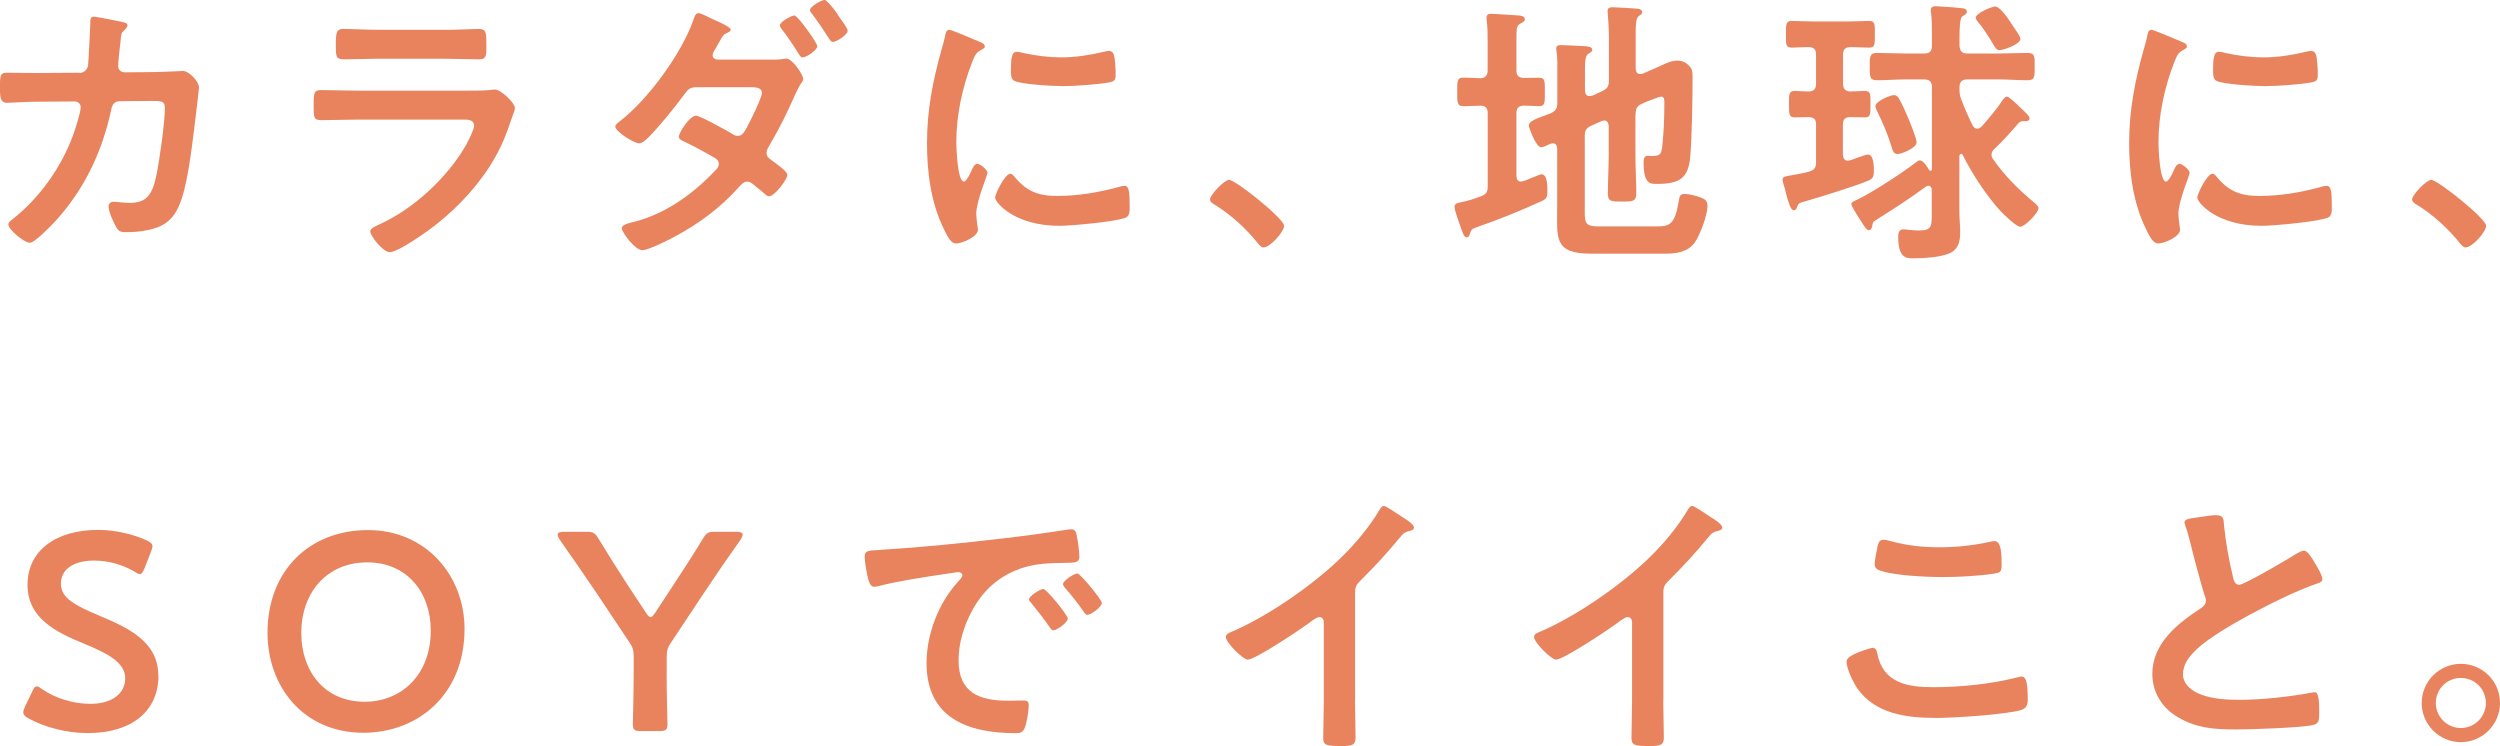 <?xml version="1.0" encoding="UTF-8"?><svg id="_レイヤー_2" xmlns="http://www.w3.org/2000/svg" width="136.29mm" height="40.67mm" viewBox="0 0 386.35 115.29"><defs><style>.cls-1{fill:#e8835d;}</style></defs><g id="illust"><g><path class="cls-1" d="M12.31,11.27c.65,0,1.17-.48,1.3-1.13,.09-.87,.3-5.52,.35-6.57,0-.44-.04-1,.57-1,.26,0,4.09,.74,4.52,.87,.26,.04,.65,.17,.65,.48,0,.26-.3,.57-.48,.74-.52,.48-.48,.52-.61,1.87-.09,.61-.35,3.22-.35,3.65,0,.61,.43,1,1.04,1l4.18-.04c1.26,0,4.74-.17,4.79-.17,.96,0,2.48,1.65,2.48,2.52,0,.43-.61,5.26-.7,6.09-.43,3.35-1.09,9.4-2.44,12.35-1.17,2.57-2.96,3.39-5.66,3.78-.83,.13-1.74,.17-2.52,.17-.87,0-1.13-.17-1.52-.87-.39-.7-1.13-2.31-1.13-3.05,0-.48,.26-.78,.78-.78,.44,0,1.44,.17,2.48,.17,2.57,0,3.48-1.17,4.13-4.26,.48-2.31,1.31-8.14,1.31-10.4,0-1.17-.61-1.09-2.57-1.09l-4.39,.04c-1.09,0-1.26,.91-1.39,1.57-1.39,6.35-4.13,12.09-8.53,16.92-.61,.65-3.22,3.39-4,3.39-.83,0-3.31-2.04-3.31-2.83,0-.35,.35-.57,.61-.78,4.22-3.31,7.61-8.09,9.44-13.14,.3-.83,1.13-3.44,1.13-4.18,0-.52-.39-.91-.91-.91l-6.13,.04c-1.17,0-3.79,.17-4.35,.17-.96,0-1.09-.7-1.09-2.39,0-1.87,.09-2.26,1.04-2.26,1.44,0,2.92,.04,4.35,.04l6.92-.04Z"/><path class="cls-1" d="M71.79,14.01c1,0,3,0,3.92-.09,.22-.04,.57-.09,.78-.09,.91,0,3.09,2.09,3.09,2.87,0,.3-.35,1.13-.57,1.78-.7,2.09-1.39,3.92-2.52,5.87-2.17,3.87-5.52,7.53-9,10.27-1.22,1-5.92,4.35-7.27,4.35-1,0-3-2.48-3-3.22,0-.52,1.09-.91,1.52-1.13,5.22-2.35,10.57-7.35,13.36-12.35,.3-.57,1.17-2.26,1.17-2.83,0-1.04-1.17-.96-1.87-.96h-16.18c-1.83,0-3.65,.09-5.53,.09-1.22,0-1.22-.44-1.22-2.13,0-2.22,.04-2.52,1.26-2.52,1.83,0,3.7,.09,5.57,.09h16.49Zm-2.92-9.4c1.78,0,4-.13,5.13-.13s1.17,.48,1.17,2.65c0,1.48,0,2.04-1.17,2.04-1.74,0-3.44-.09-5.13-.09h-10.66c-1.7,0-3.39,.09-5.09,.09-1.22,0-1.22-.52-1.22-2.13,0-2.04,.09-2.57,1.17-2.57,1.22,0,3.44,.13,5.13,.13h10.66Z"/><path class="cls-1" d="M119.03,9.22c.74,0,1.57,0,2.13-.13,.09-.04,.26-.04,.39-.04,.83,0,2.57,2.39,2.57,3.18,0,.22-.13,.39-.26,.57-.48,.7-.65,1.13-1,1.87-1.17,2.65-2.44,5.26-3.92,7.74-.22,.39-.48,.78-.48,1.22,0,.57,.35,.83,.78,1.13,.52,.39,2.44,1.7,2.44,2.26,0,.7-1.96,3.31-2.83,3.31-.22,0-.48-.17-.65-.35-.87-.78-.96-.78-1.74-1.44-.3-.26-.57-.48-.96-.48-.61,0-1.09,.61-1.48,1.04-2.7,3-6,5.44-9.53,7.35-.91,.52-4.31,2.22-5.22,2.22-1.13,0-3.18-2.78-3.18-3.39,0-.65,1.48-.87,1.91-1,4.79-1.22,9.01-4.22,12.44-7.83,.3-.3,.65-.65,.65-1.09,0-.52-.3-.78-.7-1-1.57-.91-3.04-1.7-4.65-2.48-.3-.13-.83-.35-.83-.74,0-.61,1.65-3.26,2.65-3.26,.65,0,4.57,2.22,5.35,2.65,.3,.22,.7,.48,1.09,.48,.78,0,1.13-.78,1.48-1.44,.48-.87,2.26-4.44,2.26-5.22,0-.87-1.09-.87-1.74-.87h-8.35c-1.04,0-1.35,.35-1.91,1.13-1.57,2.13-3.79,4.87-5.61,6.7-.35,.35-.87,.83-1.39,.83-.78,0-3.65-1.83-3.65-2.57,0-.35,.43-.61,.7-.83,4.35-3.35,9.53-10.44,11.35-15.62,.13-.35,.3-1.09,.78-1.09,.52,0,2,.87,2.74,1.17,.74,.3,2.26,1.04,2.26,1.35,0,.26-.22,.39-.44,.48-.65,.26-.7,.35-1.39,1.57-.13,.26-.35,.65-.61,1.09-.17,.22-.35,.57-.35,.87,0,.44,.39,.61,.74,.65h8.13Zm7.27-2.09c0,.65-1.7,1.74-2.26,1.74-.3,0-.43-.26-.57-.48-.83-1.35-1.7-2.65-2.65-3.87-.13-.17-.3-.39-.3-.61,0-.52,1.78-1.52,2.26-1.52s3.52,4.22,3.52,4.74Zm3.39-4.52c.44,.61,1.31,1.78,1.31,2.13,0,.65-1.74,1.74-2.26,1.74-.3,0-.48-.3-.65-.57-.83-1.31-1.7-2.57-2.61-3.78-.13-.13-.3-.35-.3-.57,0-.57,1.78-1.57,2.26-1.57,.35,0,1.83,1.87,2.04,2.31,.04,.09,.13,.17,.22,.3Z"/><path class="cls-1" d="M151.32,6.44c.35,.13,.87,.3,.87,.74,0,.26-.17,.3-.61,.57-.74,.39-.91,.78-1.35,1.87-1.52,3.87-2.44,8.22-2.44,12.35,0,.83,.17,6.09,1.17,6.09,.39,0,1-1.26,1.17-1.7,.26-.57,.52-1.04,.91-1.04,.43,0,1.57,.91,1.57,1.39,0,.39-1.74,4.35-1.74,6.31,0,.44,.13,1.44,.17,1.83,.04,.22,.09,.48,.09,.65,0,1.09-2.48,2.13-3.39,2.13-.74,0-1.26-.96-1.83-2.13-2.04-4.13-2.65-8.79-2.65-13.36,0-5.09,.87-9.53,2.22-14.4,.22-.74,.43-1.44,.57-2.18,.09-.39,.17-.96,.65-.96,.35,0,4,1.57,4.61,1.83Zm5.39,20.79c1.87,2.31,3.7,3.05,6.61,3.05,3.26,0,6.44-.52,9.57-1.39,.22-.09,.65-.17,.91-.17,.7,0,.78,1.04,.78,3.26,0,.52,.04,1.31-.52,1.61-1.22,.65-8.57,1.31-10.31,1.31-7.05,0-9.96-3.65-9.96-4.35,0-.61,1.52-3.7,2.35-3.7,.26,0,.43,.22,.57,.39Zm1.57-19.01c1.78,.39,3.87,.65,5.7,.65,2.17,0,4.48-.35,6.61-.87,.22-.04,.52-.13,.78-.13,.61,0,.78,.52,.87,1.04,.09,.78,.17,1.57,.17,2.35,0,.91,0,1.26-.83,1.44-1.74,.35-5.48,.61-7.31,.61-1.35,0-6.7-.26-7.61-.87-.48-.3-.43-1.22-.43-1.7,0-2.09,.22-2.74,.91-2.74,.3,0,.78,.13,1.13,.22Z"/><path class="cls-1" d="M189.96,27.8c1,0,8.48,6,8.48,7.09,0,.96-2.17,3.35-3.18,3.35-.35,0-.65-.39-.87-.65-1.87-2.31-4.09-4.35-6.61-5.92-.3-.17-.78-.44-.78-.83,0-.74,2.22-3.05,2.96-3.05Z"/><path class="cls-1" d="M226.07,16.4c-.91,0-.87-.7-.87-2.18,0-1.61-.04-2.22,.87-2.22,.44,0,2.18,.04,2.74,.09,.78-.04,1.09-.48,1.09-1.22V6.7c0-1.17,0-2.39-.13-3.44-.04-.17-.04-.35-.04-.52,0-.52,.3-.61,.74-.61,.52,0,3.61,.22,4.22,.26,.35,.04,.96,.09,.96,.57,0,.35-.35,.48-.78,.74-.48,.3-.52,.7-.52,2.22v4.96c0,.78,.3,1.13,1.13,1.17,.78,0,1.57-.04,2.39-.04,.91,0,.87,.52,.87,2.22,0,1.57,.04,2.18-.87,2.18-.26,0-1.87-.09-2.35-.09-.87,.04-1.17,.39-1.17,1.17v9.74c.04,.44,.17,.83,.7,.83,.22,0,.52-.13,.91-.26,.78-.3,2.04-.87,2.26-.87,.96,0,.91,1.96,.91,2.61,0,.96-.13,1.22-.96,1.57-3.22,1.48-6.48,2.78-9.83,3.96-.91,.3-.96,.39-1.17,1.04-.09,.22-.17,.57-.52,.57-.44,0-.74-1.09-.87-1.44-.22-.61-1-2.74-1-3.26,0-.61,.65-.65,1.09-.74,1.04-.22,2-.52,3-.91,.83-.3,1.04-.7,1.04-1.52v-11.31c0-.78-.3-1.13-1.09-1.17-.61,0-2.39,.09-2.74,.09Zm26.67,1.26v6.31c0,1.96,.13,3.92,.13,5.83,0,1.31-.43,1.35-2.22,1.35-1.65,0-2.17,0-2.17-1.26,0-2,.13-3.96,.13-5.92v-4.52c-.04-.17-.04-.83-.7-.83-.13,0-.26,.04-.39,.09l-1.57,.7c-.83,.39-1.04,.74-1.04,1.61v11.75c0,1.78,.17,2.22,2.18,2.22h8.96c2,0,2.78-.3,3.39-3.92,.13-.78,.17-1.09,.91-1.09s1.61,.26,2.31,.48c.87,.3,1.22,.57,1.22,1.39,0,1.35-1.17,4.52-1.96,5.61-1.09,1.52-2.87,1.74-4.61,1.74h-11.48c-5.79,0-5.18-2.52-5.18-7.18v-9.09c-.04-.17-.04-.78-.65-.78-.17,0-.26,.04-.43,.09-.26,.13-1.09,.52-1.39,.52-.83,0-1.91-3.05-1.91-3.35,0-.7,1.17-1.09,3.31-1.87,.83-.39,1.09-.74,1.09-1.65v-4.7c0-1.13,.04-2.26-.13-3.26,0-.13-.04-.3-.04-.44,0-.48,.35-.52,.74-.52,.7,0,2.87,.13,3.7,.17,.35,.04,1.13,.04,1.13,.57,0,.3-.35,.44-.61,.61-.48,.3-.52,1.22-.52,2.57v3.13c.04,.22,.04,.83,.7,.83,.13,0,.26-.04,.39-.04l1.52-.7c.83-.39,1.09-.74,1.09-1.65V5.7c0-1.22-.09-2.44-.17-3.57,0-.13-.04-.3-.04-.44,0-.48,.39-.57,.78-.57,.52,0,3.26,.17,3.83,.22,.3,.04,.74,.13,.74,.57,0,.26-.22,.35-.52,.57-.44,.35-.48,1.26-.48,2.61v5.52c.04,.22,.04,.83,.7,.83,.13,0,.26,0,.35-.04l2-.87c1.04-.44,2.26-1.17,3.39-1.17,.91,0,1.57,.44,2.09,1.13,.26,.39,.26,1,.26,1.48,0,3.13-.09,9.09-.35,12.14-.26,3.48-1.74,4.31-5.09,4.31-1.04,0-2.13,.13-2.13-3.35,0-.43,.09-1,.61-1,.17,0,.43,.04,.78,.04,1.31,0,1.39-.44,1.52-1.78,.22-1.91,.3-4.44,.3-6.4,0-.35,.04-1-.48-1-.35,0-1.04,.35-1.57,.52-.48,.17-.91,.35-1.39,.57-.78,.35-1,.74-1,1.65Z"/><path class="cls-1" d="M288.19,14.05c.96,0,.87,.61,.87,2.09s.04,2-.87,2c-.7,0-1.52-.04-2.26-.04-.83,0-1.13,.39-1.13,1.17v4.65c.04,.48,.22,.91,.74,.91,.13,0,.26-.04,.35-.04,.48-.17,2.44-.91,2.79-.91,.91,0,.91,1.91,.91,2.61,0,.65-.13,1.13-.78,1.39-2,.87-7.57,2.57-9.79,3.22-1,.26-1.09,.3-1.3,.91-.09,.26-.22,.48-.52,.48-.48,0-.83-1.26-1.17-2.52-.13-.57-.26-1.13-.43-1.57-.04-.17-.13-.48-.13-.65,0-.52,.74-.52,1.09-.61,1-.17,2.04-.35,3-.61,.87-.26,1.09-.65,1.09-1.52v-5.74c0-.78-.26-1.13-1.09-1.17-.74,0-1.48,.04-2.22,.04-.91,0-.87-.61-.87-2s-.09-2.09,.87-2.09c.39,0,1.65,.09,2.22,.09,.83-.04,1.09-.48,1.09-1.22v-4.48c0-.78-.3-1.13-1.13-1.17-.57,0-2.31,.09-2.65,.09-.96,0-.87-.7-.87-2.04s-.09-2.09,.87-2.09c.7,0,2.17,.09,3.52,.09h4.96c1.35,0,2.83-.09,3.52-.09,.91,0,.87,.57,.87,2.09s.04,2.04-.87,2.04c-.17,0-2.52-.09-2.96-.09-.78,.04-1.09,.44-1.09,1.17v4.48c0,.74,.3,1.17,1.09,1.22,.78,0,1.52-.09,2.31-.09Zm10.35,15.27c-.04-.3-.13-.61-.52-.61-.13,0-.26,.04-.39,.13-3.04,2.22-4.52,3.13-7.66,5.13-.61,.39-.52,.39-.65,1-.04,.26-.17,.61-.52,.61s-.78-.74-1.39-1.7c-.04-.09-.13-.22-.26-.39-.39-.65-1.04-1.65-1.04-1.96s.39-.43,.7-.57c2.48-1.17,7.09-4.18,9.35-5.92,.13-.09,.35-.26,.52-.26,.57,0,1.17,1.04,1.44,1.48,.04,.09,.13,.13,.22,.13,.17,0,.22-.13,.22-.26V13.49c0-.83-.35-1.22-1.22-1.22h-2.78c-1.52,0-3,.13-4.52,.13-1.13,0-1.09-.61-1.09-2.09s-.04-2.13,1.09-2.13c1.52,0,3,.09,4.52,.09h2.78c.87,0,1.22-.35,1.22-1.17v-1.78c0-1.13,0-2.18-.13-3.31-.04-.13-.04-.26-.04-.44,0-.48,.3-.61,.74-.61,.48,0,3.44,.22,4,.3,.39,.04,.83,.09,.83,.57,0,.3-.22,.39-.7,.7-.39,.26-.44,1.96-.44,3.26v1.31c.09,.83,.39,1.17,1.22,1.17h4.79c1.52,0,3.04-.09,4.52-.09,1.17,0,1.09,.61,1.09,2.13s.04,2.09-1.09,2.09c-1.48,0-3-.13-4.52-.13h-4.79c-.83,0-1.22,.39-1.22,1.22v.26c0,.61,.04,1,.26,1.57,.52,1.39,1.13,2.78,1.78,4.09,.17,.26,.35,.48,.7,.48,.26,0,.43-.13,.65-.3,1.09-1.22,2.44-2.83,3.35-4.22,.13-.17,.35-.44,.61-.44,.39,0,2.57,2.18,3,2.61,.17,.17,.48,.48,.48,.74,0,.3-.22,.44-.52,.44h-.35c-.35,0-.57,.04-.83,.3-1.17,1.35-2.39,2.74-3.7,3.96-.3,.3-.48,.52-.48,.96,0,.3,.13,.52,.3,.74,1.74,2.48,3.87,4.61,6.18,6.53,.26,.22,.78,.61,.78,.96,0,.74-2.13,2.87-2.83,2.87-.61,0-2.65-2-3.09-2.48-2.13-2.31-4.39-5.79-5.79-8.61-.04-.09-.13-.17-.26-.17-.17,0-.22,.17-.26,.3v8.7c0,1.04,.13,2.04,.13,3.09,0,1.52-.3,2.74-1.83,3.35-1.35,.52-3.7,.7-5.18,.7-1.17,0-2.57,.17-2.57-3.31,0-.61,.09-1.17,.83-1.17,.26,0,.61,.04,.83,.09,.52,.04,1.04,.09,1.52,.09,2.09,0,2-.7,2-2.87v-3.39Zm-5-13.96c.57,1,1,2.09,1.48,3.18,.26,.65,1.17,2.87,1.17,3.48,0,.83-2.31,1.78-2.92,1.78-.7,0-.78-.61-.96-1.13-.61-2.04-1.35-3.7-2.26-5.57-.09-.22-.22-.48-.22-.7,0-.78,2.35-1.7,2.83-1.7,.43,0,.7,.26,.87,.65Zm15.44-7.61c-.52,0-.74-.57-1.39-1.65-.57-.91-1.17-1.83-1.87-2.65-.13-.17-.39-.48-.39-.7,0-.74,2.52-1.74,3-1.74,.7,0,1.87,1.65,2.26,2.26,.09,.09,.17,.3,.35,.52,.48,.7,1.3,1.87,1.3,2.22,0,.83-2.61,1.74-3.26,1.74Z"/><path class="cls-1" d="M337.1,6.44c.35,.13,.87,.3,.87,.74,0,.26-.17,.3-.61,.57-.74,.39-.91,.78-1.35,1.87-1.52,3.87-2.44,8.22-2.44,12.35,0,.83,.17,6.09,1.17,6.09,.39,0,1-1.26,1.17-1.7,.26-.57,.52-1.04,.91-1.04,.43,0,1.57,.91,1.57,1.39,0,.39-1.74,4.35-1.74,6.31,0,.44,.13,1.44,.17,1.83,.04,.22,.09,.48,.09,.65,0,1.09-2.48,2.13-3.39,2.13-.74,0-1.26-.96-1.83-2.13-2.04-4.13-2.65-8.79-2.65-13.36,0-5.09,.87-9.53,2.22-14.4,.22-.74,.43-1.44,.57-2.18,.09-.39,.17-.96,.65-.96,.35,0,4,1.57,4.61,1.83Zm5.39,20.79c1.87,2.31,3.7,3.05,6.61,3.05,3.26,0,6.44-.52,9.57-1.39,.22-.09,.65-.17,.91-.17,.7,0,.78,1.04,.78,3.26,0,.52,.04,1.31-.52,1.61-1.22,.65-8.57,1.31-10.31,1.31-7.05,0-9.96-3.65-9.96-4.35,0-.61,1.52-3.7,2.35-3.7,.26,0,.43,.22,.57,.39Zm1.57-19.01c1.78,.39,3.87,.65,5.7,.65,2.17,0,4.48-.35,6.61-.87,.22-.04,.52-.13,.78-.13,.61,0,.78,.52,.87,1.04,.09,.78,.17,1.57,.17,2.35,0,.91,0,1.26-.83,1.44-1.74,.35-5.48,.61-7.31,.61-1.35,0-6.7-.26-7.61-.87-.48-.3-.43-1.22-.43-1.7,0-2.09,.22-2.74,.91-2.74,.3,0,.78,.13,1.13,.22Z"/><path class="cls-1" d="M375.73,27.8c1,0,8.48,6,8.48,7.09,0,.96-2.17,3.35-3.18,3.35-.35,0-.65-.39-.87-.65-1.87-2.31-4.09-4.35-6.61-5.92-.3-.17-.78-.44-.78-.83,0-.74,2.22-3.05,2.96-3.05Z"/><path class="cls-1" d="M24.49,104.37c0,5.61-4.22,8.92-10.92,8.92-3.35,0-6.7-.91-9.14-2.26-.57-.3-.83-.57-.83-.96,0-.22,.09-.48,.26-.87l1.09-2.26c.26-.57,.43-.87,.74-.87,.22,0,.48,.17,.83,.44,2.09,1.44,4.87,2.26,7.44,2.26,3.26,0,5.39-1.52,5.39-3.96s-2.78-3.87-6.4-5.35c-4.22-1.74-8.7-3.87-8.7-9.09s4.31-8.48,10.92-8.48c2.78,0,5.57,.74,7.48,1.61,.61,.3,.91,.52,.91,.91,0,.22-.09,.48-.22,.83l-1,2.57c-.26,.61-.44,.91-.7,.91-.22,0-.48-.13-.87-.39-1.61-.96-3.92-1.7-6.18-1.7-3.48,0-5.18,1.52-5.18,3.57,0,2.26,2.26,3.39,5.87,4.92,4.57,1.91,9.18,4.05,9.18,9.27Z"/><path class="cls-1" d="M71.79,97.19c0,10.22-7.27,16.05-15.62,16.05-9.44,0-14.83-7.31-14.83-15.44,0-9.61,6.48-15.88,15.53-15.88s14.92,7.13,14.92,15.27Zm-25.23,.65c0,5.87,3.57,10.61,9.79,10.61,5.66,0,10.22-4.13,10.22-11.01,0-5.83-3.61-10.53-9.83-10.53s-10.18,4.65-10.18,10.92Z"/><path class="cls-1" d="M103.02,104.28c0,2.52,.13,7.31,.13,7.61,0,.91-.26,1.09-1.26,1.09h-2.83c-1,0-1.26-.17-1.26-1.09,0-.3,.13-5.09,.13-7.61v-2.74c0-1.04-.13-1.52-.74-2.39l-4.96-7.44c-1.7-2.52-3.57-5.22-5.79-8.4-.17-.3-.26-.52-.26-.7,0-.3,.35-.43,1-.43h3.39c1.13,0,1.39,.17,1.96,1.13,1.48,2.44,2.87,4.61,4.35,6.92l2.96,4.48c.26,.43,.48,.65,.7,.65s.39-.22,.7-.65l3-4.57c1.48-2.26,2.87-4.39,4.35-6.83,.57-.96,.83-1.13,1.96-1.13h3.22c.65,0,1,.13,1,.43,0,.17-.09,.39-.26,.7-2.22,3.13-3.92,5.61-5.74,8.35l-5,7.53c-.61,.87-.74,1.35-.74,2.39v2.7Z"/><path class="cls-1" d="M136.13,84.97c6.35-.39,12.7-1.04,19.01-1.78,3.31-.39,6.61-.83,9.88-1.35,.17-.04,.39-.04,.57-.04,.65,0,.74,.57,.83,1.09,.17,.74,.39,2.44,.39,3.18,0,.96-.91,.87-1.96,.91-2.52,.04-4.74,.04-7.22,.91-3.35,1.22-5.7,3.35-7.4,6.48-1.26,2.31-2.09,5-2.09,7.66,0,5.05,3.22,6.26,7.66,6.26,.74,0,1.7-.04,2.18-.04,.65,0,1,.04,1,.74,0,.87-.3,2.78-.65,3.57-.3,.65-.65,.74-1.39,.74-7.4,0-13.75-2.35-13.75-10.83,0-4.44,1.83-9.22,4.79-12.49,.48-.52,.74-.83,.74-1.04,0-.39-.35-.52-.65-.52s-2.31,.35-2.74,.39c-2.92,.44-6.83,1.04-9.61,1.78-.22,.04-.44,.09-.65,.09-.61,0-.83-.96-.96-1.44-.17-.74-.48-2.39-.48-3.13,0-1.13,.61-1,2.52-1.13Zm28.89,10.61c0,.65-1.74,1.83-2.22,1.83-.3,0-.43-.3-.61-.52-.87-1.26-1.83-2.48-2.78-3.65-.13-.13-.39-.39-.39-.61,0-.52,1.74-1.61,2.22-1.61s3.78,4.05,3.78,4.57Zm5.26-2.39c0,.61-1.7,1.83-2.22,1.83-.3,0-.48-.35-.65-.57-.7-1.04-1.96-2.65-2.83-3.61-.13-.13-.3-.39-.3-.57,0-.52,1.7-1.65,2.22-1.65,.43,0,3.78,4.05,3.78,4.57Z"/><path class="cls-1" d="M209.4,108.29c0,1.91,.09,3.83,.09,5.7,0,1.17-.57,1.3-2.17,1.3-2.39,0-2.83-.13-2.83-1.26,0-1.87,.09-3.74,.09-5.61v-11.83c0-.26,.13-1.22-.7-1.22-.44,0-1.35,.74-1.7,1-1.3,.96-8.22,5.57-9.35,5.57-.74,0-3.39-2.65-3.39-3.48,0-.44,.39-.61,.7-.74,5.7-2.39,12.7-7.26,17.1-11.53,2.26-2.22,4.31-4.65,5.92-7.35,.13-.22,.39-.65,.7-.65s1.65,.91,2.96,1.78c.48,.3,1.7,1.04,1.7,1.57,0,.26-.22,.35-.44,.44-.96,.26-1.09,.3-1.7,1.04-2.09,2.52-3.65,4.22-5.96,6.53-.65,.65-1,.96-1,1.96v16.79Z"/><path class="cls-1" d="M257.04,108.29c0,1.91,.09,3.83,.09,5.7,0,1.17-.57,1.3-2.17,1.3-2.39,0-2.83-.13-2.83-1.26,0-1.87,.09-3.74,.09-5.61v-11.83c0-.26,.13-1.22-.7-1.22-.44,0-1.35,.74-1.7,1-1.3,.96-8.22,5.57-9.35,5.57-.74,0-3.39-2.65-3.39-3.48,0-.44,.39-.61,.7-.74,5.7-2.39,12.7-7.26,17.1-11.53,2.26-2.22,4.31-4.65,5.92-7.35,.13-.22,.39-.65,.7-.65s1.65,.91,2.96,1.78c.48,.3,1.7,1.04,1.7,1.57,0,.26-.22,.35-.44,.44-.96,.26-1.09,.3-1.7,1.04-2.09,2.52-3.65,4.22-5.96,6.53-.65,.65-1,.96-1,1.96v16.79Z"/><path class="cls-1" d="M289.32,100.11c.57,0,.7,.39,.78,.83,.91,4.61,4.61,5.26,8.7,5.26s8.92-.48,12.96-1.52c.17-.04,.48-.13,.65-.13,.65,0,.96,.74,.96,3.57,0,.83-.22,1.35-1.04,1.61-2.31,.7-10.44,1.22-13.05,1.22-4.52,0-9.4-.57-12.22-4.52-.65-.96-1.7-3.05-1.7-4.22,0-1.09,3.92-2.09,3.96-2.09Zm.74-15.18c.13-.74,.22-1.52,1.04-1.52,.35,0,.91,.17,1.26,.26,2.39,.65,4.87,.91,7.4,.91,2.65,0,5.26-.3,7.87-.87,.13-.04,.39-.09,.57-.09,1.09,0,1.13,1.96,1.13,3.74,0,1.04-.22,1.13-1.22,1.3-2.39,.35-5.44,.52-7.87,.52s-7.79-.22-9.92-1.09c-.39-.17-.61-.44-.61-.91,0-.52,.22-1.65,.35-2.26Z"/><path class="cls-1" d="M340.4,79.84c.65-.09,1.39-.22,2.09-.22,1.22,0,1.13,.65,1.22,1.65,.26,2.61,.74,5.22,1.35,7.79,.13,.57,.26,1.31,1,1.31,.78,0,7.74-4.09,8.88-4.83,.35-.17,.74-.44,1.13-.44,.57,0,1.31,1.31,1.57,1.74,.35,.57,1.26,2.04,1.26,2.65,0,.44-.48,.57-.83,.7-3.13,1.04-7.79,3.39-10.75,5-2.31,1.26-6,3.39-7.83,5.13-1.13,1.09-2.13,2.26-2.13,3.92,0,1.57,1.52,2.65,2.87,3.13,1.83,.65,3.87,.78,5.79,.78,3.65,0,7.83-.48,11.35-1.13,.13-.04,.26-.04,.39-.04,.61,0,.65,1.78,.65,2.7v.52c0,1.13-.04,1.61-.91,1.83-1.65,.44-9.88,.7-11.96,.7-3.22,0-6.05-.17-8.92-1.87-2.44-1.39-4-3.83-4-6.7,0-4.74,3.92-7.83,7.53-10.18,.43-.3,.74-.61,.74-1.13,0-.35-.04-.52-.17-.78-.52-1.57-1.74-6.18-2.17-7.96-.26-1-.48-1.96-.83-2.87-.04-.17-.13-.35-.13-.52,0-.65,1.44-.65,2.83-.87Z"/><path class="cls-1" d="M386.35,108.64c0,3.31-2.7,6.05-6.05,6.05s-6.05-2.74-6.05-6.05,2.7-6.05,6.05-6.05,6.05,2.7,6.05,6.05Zm-9.92,0c0,2.13,1.74,3.87,3.87,3.87s3.87-1.74,3.87-3.87-1.7-3.87-3.87-3.87-3.87,1.74-3.87,3.87Z"/></g></g></svg>